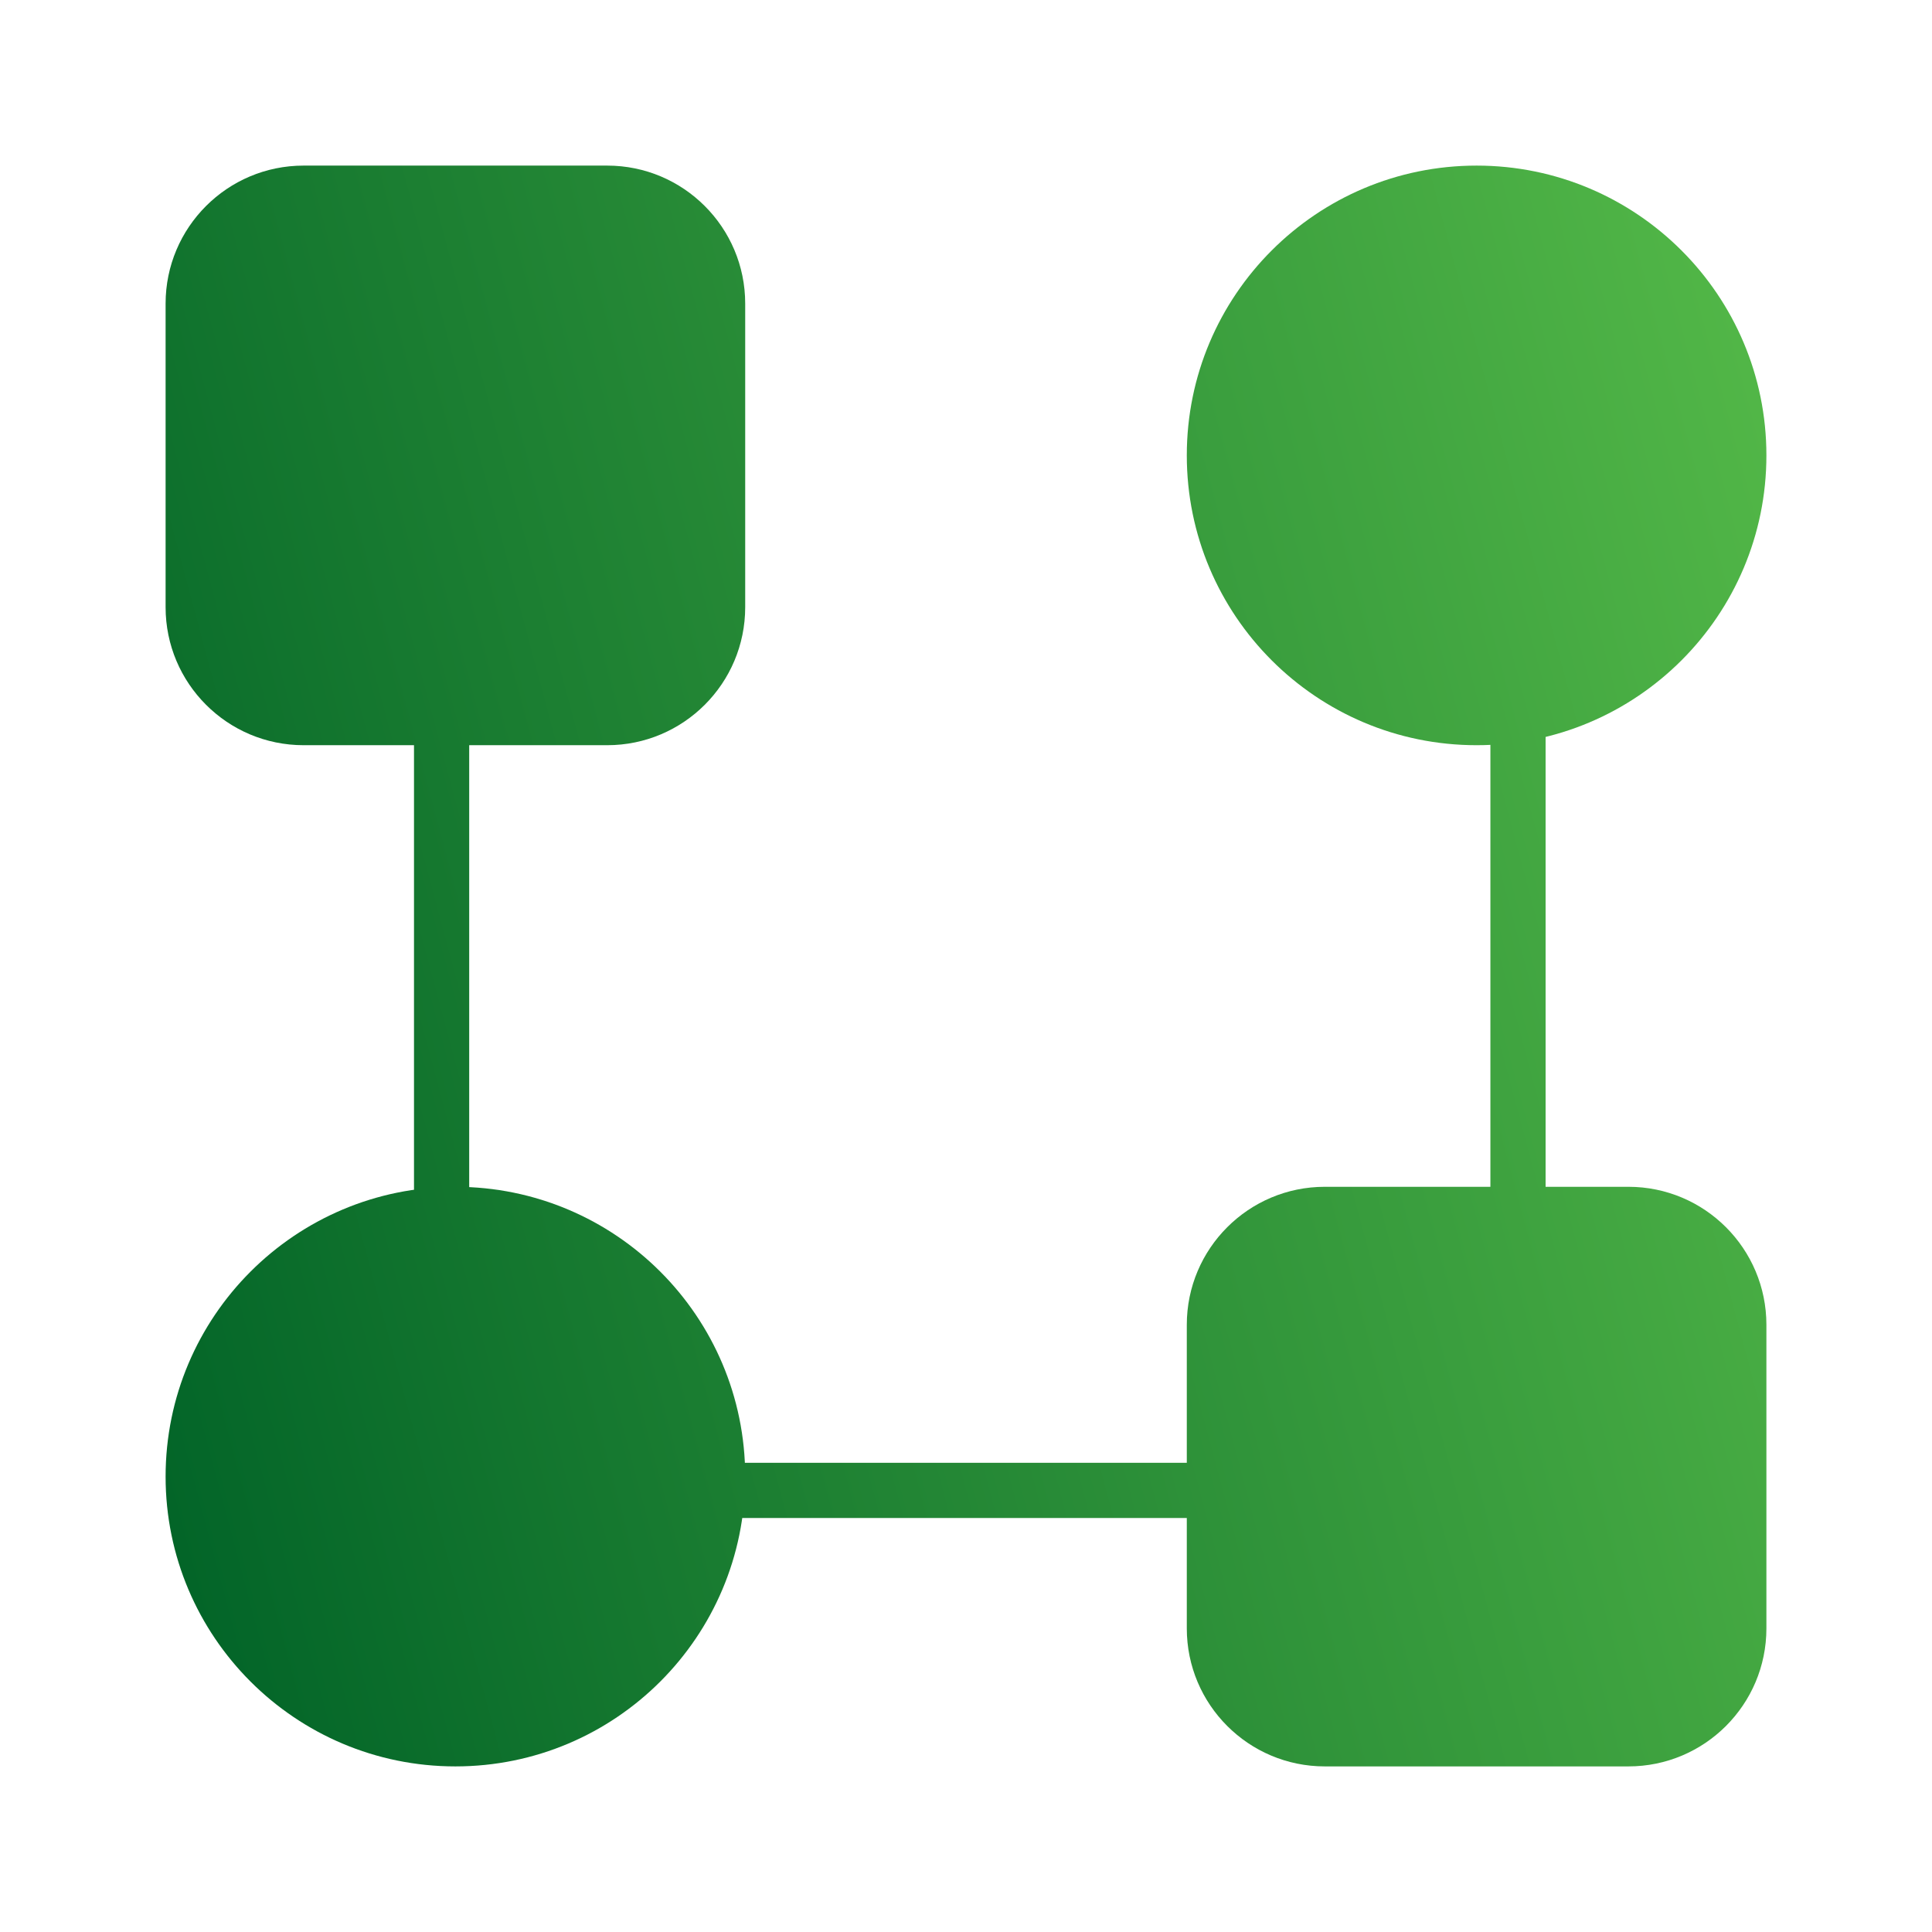 <svg width="70" height="70" viewBox="0 0 70 70" fill="none" xmlns="http://www.w3.org/2000/svg">
<path d="M17 16V53H54V16H56V55H15V16H17Z" fill="url(#paint0_linear_3403_7990)"/>
<path d="M6 11C6 8.239 8.239 6 11 6H22C24.761 6 27 8.239 27 11V22C27 24.761 24.761 27 22 27H11C8.239 27 6 24.761 6 22V11Z" fill="url(#paint1_linear_3403_7990)"/>
<path d="M43 48C43 45.239 45.239 43 48 43H59C61.761 43 64 45.239 64 48V59C64 61.761 61.761 64 59 64H48C45.239 64 43 61.761 43 59V48Z" fill="url(#paint2_linear_3403_7990)"/>
<path d="M43 16.5C43 10.701 47.701 6 53.5 6C59.299 6 64 10.701 64 16.5C64 22.299 59.299 27 53.5 27C47.701 27 43 22.299 43 16.5Z" fill="url(#paint3_linear_3403_7990)"/>
<path d="M6 53.5C6 47.701 10.701 43 16.5 43C22.299 43 27 47.701 27 53.5C27 59.299 22.299 64 16.5 64C10.701 64 6 59.299 6 53.5Z" fill="url(#paint4_linear_3403_7990)"/>
<defs>
<linearGradient id="paint0_linear_3403_7990" x1="64" y1="6" x2="-4.607" y2="24.355" gradientUnits="userSpaceOnUse">
<stop stop-color="#54B948"/>
<stop offset="1" stop-color="#006227"/>
</linearGradient>
<linearGradient id="paint1_linear_3403_7990" x1="64" y1="6" x2="-4.607" y2="24.355" gradientUnits="userSpaceOnUse">
<stop stop-color="#54B948"/>
<stop offset="1" stop-color="#006227"/>
</linearGradient>
<linearGradient id="paint2_linear_3403_7990" x1="64" y1="6" x2="-4.607" y2="24.355" gradientUnits="userSpaceOnUse">
<stop stop-color="#54B948"/>
<stop offset="1" stop-color="#006227"/>
</linearGradient>
<linearGradient id="paint3_linear_3403_7990" x1="64" y1="6" x2="-4.607" y2="24.355" gradientUnits="userSpaceOnUse">
<stop stop-color="#54B948"/>
<stop offset="1" stop-color="#006227"/>
</linearGradient>
<linearGradient id="paint4_linear_3403_7990" x1="64" y1="6" x2="-4.607" y2="24.355" gradientUnits="userSpaceOnUse">
<stop stop-color="#54B948"/>
<stop offset="1" stop-color="#006227"/>
</linearGradient>
</defs>
</svg>
